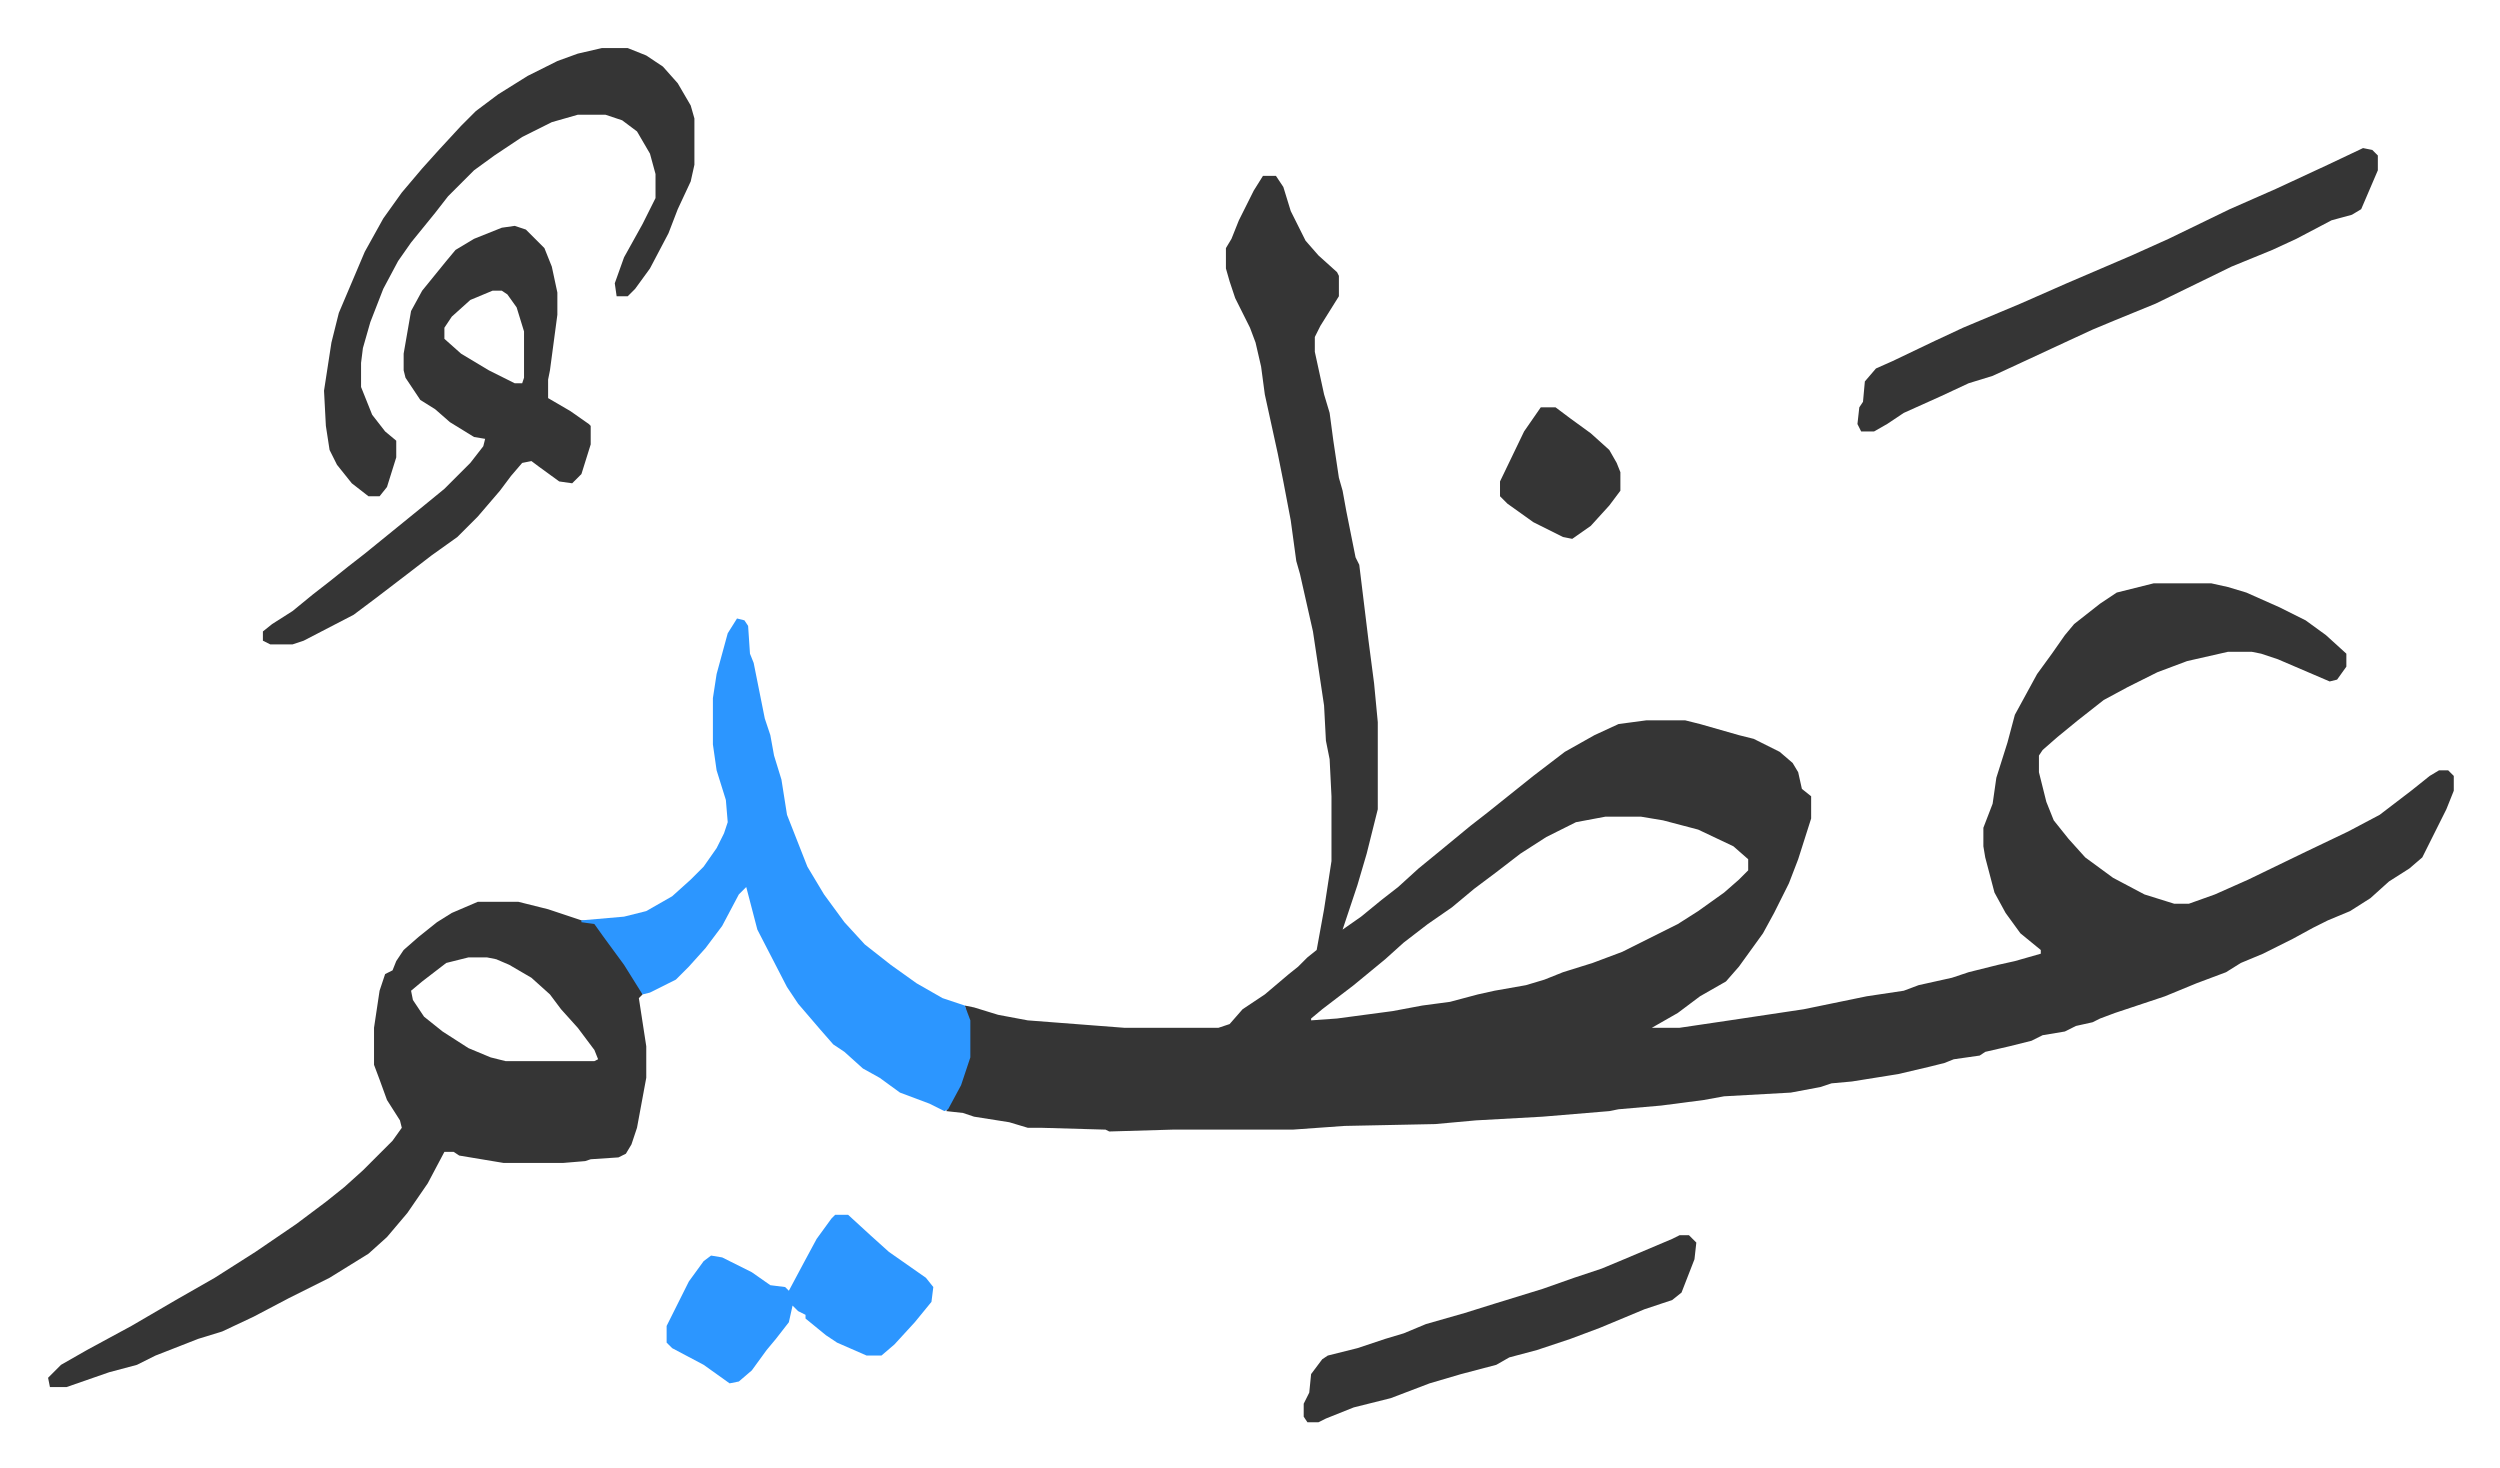 <svg xmlns="http://www.w3.org/2000/svg" role="img" viewBox="-25.96 374.04 1349.92 792.92"><path fill="#353535" id="rule_normal" d="M656 469h7l4 6 4 13 8 16 7 8 10 9 1 2v11l-10 16-3 6v8l5 23 3 10 2 15 3 20 2 7 2 11 5 25 2 4 5 41 3 23 2 21v47l-6 24-5 17-8 24 10-7 11-9 9-7 11-10 11-9 17-14 9-7 15-12 10-8 17-13 16-9 13-6 15-2h21l8 2 21 6 8 2 14 7 7 6 3 5 2 9 5 4v12l-7 22-5 13-8 16-6 11-13 18-7 8-14 8-12 9-14 8h15l27-4 40-6 34-7 20-3 8-3 18-4 9-3 16-4 9-2 14-4v-2l-11-9-8-11-6-11-5-19-1-6v-10l5-13 2-14 6-19 4-15 12-22 8-11 7-10 5-6 14-11 9-6 20-5h31l9 2 10 3 18 8 14 7 11 8 11 10v7l-5 7-4 1-28-12-9-3-5-1h-13l-22 5-16 6-16 8-13 7-14 11-11 9-8 7-2 3v9l4 16 4 10 8 10 9 10 15 11 17 9 16 5h8l14-5 18-8 31-15 23-11 17-9 17-13 10-8 5-3h5l3 3v8l-4 10-5 10-8 16-7 6-11 7-10 9-11 7-12 5-8 4-11 6-16 8-12 5-8 5-16 6-17 7-12 4-15 5-8 3-4 2-9 2-6 3-12 2-6 3-12 3-13 3-3 2-14 2-5 2-8 2-17 4-25 4-11 1-6 2-16 3-36 2-11 2-23 3-23 2-5 1-36 3-36 2-22 2-49 1-28 2h-65l-34 1-2-1-35-1h-7l-10-3-19-3-6-2-9-1 9-19 3-10v-20l-2-8 5 1 13 4 16 3 52 4h51l6-2 7-8 12-8 13-11 5-4 5-5 5-4 4-22 4-26v-35l-1-20-2-10-1-19-6-40-7-31-2-7-3-22-4-21-3-15-7-32-2-15-3-13-3-8-8-16-3-9-2-7v-11l3-5 4-10 8-16zm185 346l-16 3-16 8-14 9-13 10-12 9-12 10-13 9-13 10-10 9-17 14-17 13-6 5v1l14-1 30-4 16-3 15-2 15-4 9-2 17-3 10-3 10-4 16-5 16-6 30-15 11-7 14-10 8-7 5-5v-6l-8-7-19-9-19-5-12-2zm-609 46h22l16 4 18 6 7 1 10 13 16 24v2l-2 2 4 26v17l-5 27-3 9-3 5-4 2-15 1-3 1-12 1h-32l-24-4-3-2h-5l-9 17-11 16-11 13-10 9-21 13-22 11-19 10-17 8-13 4-23 9-10 5-15 4-23 8H1l-1-5 7-7 14-8 24-13 24-14 21-12 22-14 22-15 16-12 10-8 10-9 16-16 5-7-1-4-7-11-4-11-3-8v-20l3-20 3-9 4-2 2-5 4-6 8-7 10-8 8-5zm-5 30l-12 3-13 10-6 5 1 5 6 9 10 8 14 9 12 5 8 2h48l2-1-2-5-9-12-9-10-6-8-10-9-12-7-7-3-5-1z"/><path fill="#2c96ff" id="rule_madd_permissible_2_4_6" d="M372 708l4 1 2 3 1 15 2 5 6 30 3 9 2 11 4 13 3 19 11 28 9 15 11 15 11 12 14 11 14 10 14 8 12 4 3 8v20l-5 15-7 13-2 1-8-4-16-6-11-8-9-5-10-9-6-4-7-8-12-14-6-9-16-31-6-23-4 4-9 17-9 12-9 10-7 7-14 7-4 1-10-16-11-15-5-7-7-1v-1l23-2 12-3 14-8 10-9 7-7 7-10 4-8 2-6-1-12-5-16-2-14v-25l2-13 6-22z"/><path fill="#353535" id="rule_normal" d="M252 496l6 2 10 10 4 10 3 14v12l-4 30-1 5v10l12 7 10 7 1 1v10l-5 16-5 5-7-1-11-8-4-3-5 1-6 7-6 8-12 14-11 11-14 10-13 10-17 13-12 9-27 14-6 2h-12l-4-2v-5l5-4 11-7 11-9 9-7 10-8 9-7 16-13 16-13 11-9 14-14 7-9 1-4-6-1-13-8-8-7-8-5-8-12-1-4v-9l4-23 6-11 13-16 5-6 10-6 15-6zm-12 35l-12 5-10 9-4 6v6l9 8 15 9 14 7h4l1-3v-25l-4-13-5-7-3-2z"/><path fill="#353535" id="rule_normal" d="M299 400h14l10 4 9 6 8 9 7 12 2 7v25l-2 9-7 15-5 13-10 19-8 11-4 4h-6l-1-7 5-14 10-18 7-14v-13l-3-11-7-12-8-6-9-3h-15l-14 4-16 8-15 10-11 8-14 14-7 9-13 16-7 10-8 15-7 18-4 14-1 8v13l6 15 7 9 6 5v9l-5 16-4 5h-6l-9-7-8-10-4-8-2-13-1-19 4-26 4-16 14-33 10-18 10-14 11-13 9-10 12-13 8-8 12-9 16-10 16-8 11-4zm951 54l5 1 3 3v8l-9 21-5 3-11 3-19 10-13 6-22 9-41 20-22 9-12 5-13 6-28 13-13 6-13 4-15 7-20 9-9 6-7 4h-7l-2-4 1-9 2-3 1-11 6-7 9-4 23-11 15-7 31-13 25-11 35-15 20-9 33-16 25-11 28-13z"/><path fill="#2c96ff" id="rule_madd_permissible_2_4_6" d="M425 1030h7l12 11 10 9 10 7 10 7 4 5-1 8-9 11-11 12-7 6h-8l-16-7-6-4-11-9v-2l-4-2-3-3-2 9-7 9-5 6-8 11-7 6-5 1-14-10-17-9-3-3v-9l8-16 4-8 8-11 4-3 6 1 16 8 10 7 8 1 2 2 8-15 7-13 8-11z"/><path fill="#353535" id="rule_normal" d="M881 1041h5l4 4-1 9-7 18-5 4-15 5-12 5-12 5-16 6-9 3-9 3-15 4-7 4-19 5-17 5-21 8-20 5-15 6-4 2h-6l-2-3v-7l3-6 1-10 6-8 3-2 16-4 15-5 10-3 12-5 21-6 16-5 26-8 17-6 15-5 12-5 26-11zm-75-447h8l8 6 11 8 10 9 4 7 2 5v10l-6 8-10 11-10 7-5-1-16-8-14-10-4-4v-8l13-27z"/></svg>
